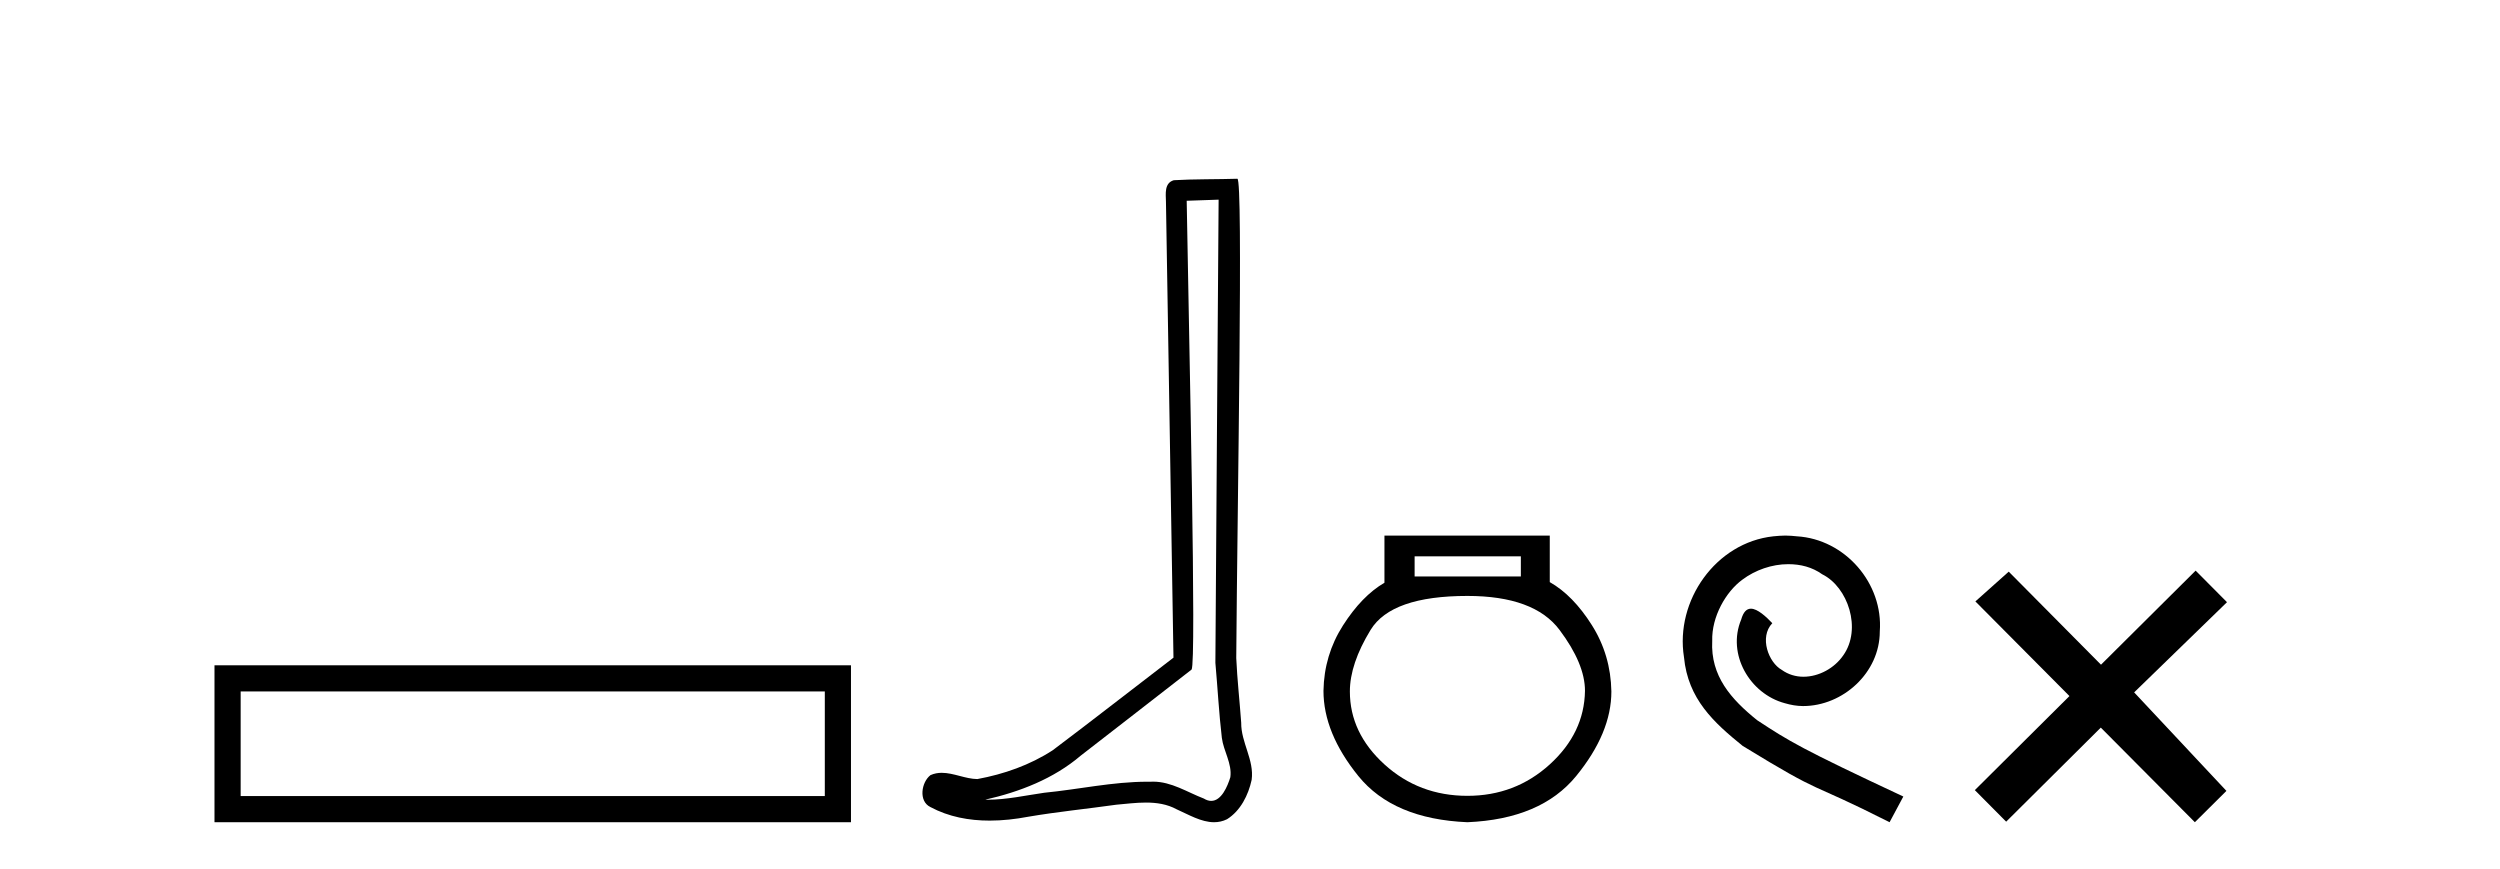 <?xml version='1.0' encoding='UTF-8' standalone='yes'?><svg xmlns='http://www.w3.org/2000/svg' xmlns:xlink='http://www.w3.org/1999/xlink' width='118.0' height='41.0' ><path d='M 10.124 31.402 L 10.124 38.809 L 40.166 38.809 L 40.166 31.402 L 10.124 31.402 M 38.931 32.636 L 38.931 37.574 L 11.359 37.574 L 11.359 32.636 L 38.931 32.636 Z' style='fill:#000000;stroke:none' /><path d='M 57.519 9.424 C 57.469 16.711 57.411 23.997 57.366 31.284 C 57.472 32.464 57.533 33.649 57.671 34.826 C 57.751 35.455 58.161 36.041 58.072 36.685 C 57.938 37.12 57.652 37.802 57.169 37.802 C 57.062 37.802 56.946 37.769 56.819 37.691 C 56.037 37.391 55.293 36.894 54.431 36.894 C 54.384 36.894 54.336 36.895 54.287 36.898 C 54.245 36.898 54.202 36.897 54.159 36.897 C 52.522 36.897 50.913 37.259 49.288 37.418 C 48.401 37.544 47.516 37.747 46.616 37.747 C 46.578 37.747 46.54 37.746 46.502 37.745 C 48.127 37.378 49.732 36.757 51.012 35.665 C 52.754 34.31 54.503 32.963 56.242 31.604 C 56.478 31.314 56.129 16.507 56.012 9.476 C 56.514 9.459 57.016 9.441 57.519 9.424 ZM 58.404 8.437 C 58.404 8.437 58.403 8.437 58.403 8.437 C 57.543 8.465 56.262 8.452 55.404 8.506 C 54.946 8.639 55.026 9.152 55.033 9.52 C 55.151 16.694 55.27 23.868 55.388 31.042 C 53.486 32.496 51.601 33.973 49.688 35.412 C 48.618 36.109 47.38 36.543 46.131 36.772 C 45.572 36.766 45.008 36.477 44.451 36.477 C 44.273 36.477 44.095 36.507 43.919 36.586 C 43.49 36.915 43.342 37.817 43.916 38.093 C 44.78 38.557 45.742 38.733 46.711 38.733 C 47.323 38.733 47.938 38.663 48.532 38.55 C 49.912 38.315 51.306 38.178 52.692 37.982 C 53.148 37.942 53.621 37.881 54.087 37.881 C 54.591 37.881 55.087 37.953 55.542 38.201 C 56.09 38.444 56.694 38.809 57.303 38.809 C 57.507 38.809 57.712 38.768 57.915 38.668 C 58.553 38.27 58.922 37.528 59.078 36.81 C 59.207 35.873 58.574 35.044 58.585 34.114 C 58.512 33.096 58.397 32.08 58.351 31.061 C 58.403 23.698 58.687 8.437 58.404 8.437 Z' style='fill:#000000;stroke:none' /><path d='M 71.784 26.259 L 71.784 27.208 L 66.77 27.208 L 66.77 26.259 ZM 69.262 28.128 Q 72.407 28.128 73.609 29.73 Q 74.811 31.332 74.811 32.608 Q 74.781 34.596 73.149 36.08 Q 71.517 37.563 69.262 37.563 Q 66.978 37.563 65.346 36.08 Q 63.714 34.596 63.714 32.638 Q 63.714 31.332 64.693 29.73 Q 65.672 28.128 69.262 28.128 ZM 65.346 25.279 L 65.346 27.505 Q 64.278 28.128 63.388 29.522 Q 62.497 30.917 62.468 32.608 Q 62.468 34.596 64.114 36.629 Q 65.761 38.661 69.262 38.809 Q 72.734 38.661 74.395 36.629 Q 76.057 34.596 76.057 32.638 Q 76.027 30.917 75.137 29.508 Q 74.247 28.098 73.149 27.475 L 73.149 25.279 Z' style='fill:#000000;stroke:none' /><path d='M 84.268 25.279 C 84.08 25.279 83.892 25.297 83.704 25.314 C 80.988 25.604 79.057 28.354 79.484 31.019 C 79.672 33.001 80.902 34.111 82.252 35.205 C 86.267 37.665 85.139 36.759 89.188 38.809 L 89.837 37.596 C 85.019 35.341 84.439 34.983 82.935 33.992 C 81.705 33.001 80.732 31.908 80.817 30.251 C 80.783 29.106 81.466 27.927 82.235 27.364 C 82.85 26.902 83.636 26.629 84.404 26.629 C 84.985 26.629 85.532 26.766 86.01 27.107 C 87.223 27.705 87.889 29.687 87.001 30.934 C 86.591 31.532 85.857 31.942 85.122 31.942 C 84.763 31.942 84.404 31.839 84.097 31.617 C 83.482 31.276 83.021 30.08 83.653 29.414 C 83.362 29.106 82.952 28.73 82.645 28.73 C 82.44 28.73 82.286 28.884 82.184 29.243 C 81.5 30.883 82.594 32.745 84.234 33.189 C 84.524 33.274 84.814 33.326 85.105 33.326 C 86.984 33.326 88.726 31.754 88.726 29.807 C 88.897 27.534 87.086 25.45 84.814 25.314 C 84.644 25.297 84.456 25.279 84.268 25.279 Z' style='fill:#000000;stroke:none' /><path d='M 99.167 31.374 L 94.812 26.982 L 93.238 28.387 L 97.678 32.854 L 93.212 37.294 L 94.691 38.783 L 99.158 34.343 L 103.598 38.809 L 105.087 37.33 L 100.732 32.68 L 105.114 28.423 L 103.634 26.934 L 99.167 31.374 Z' style='fill:#000000;stroke:none' /></svg>